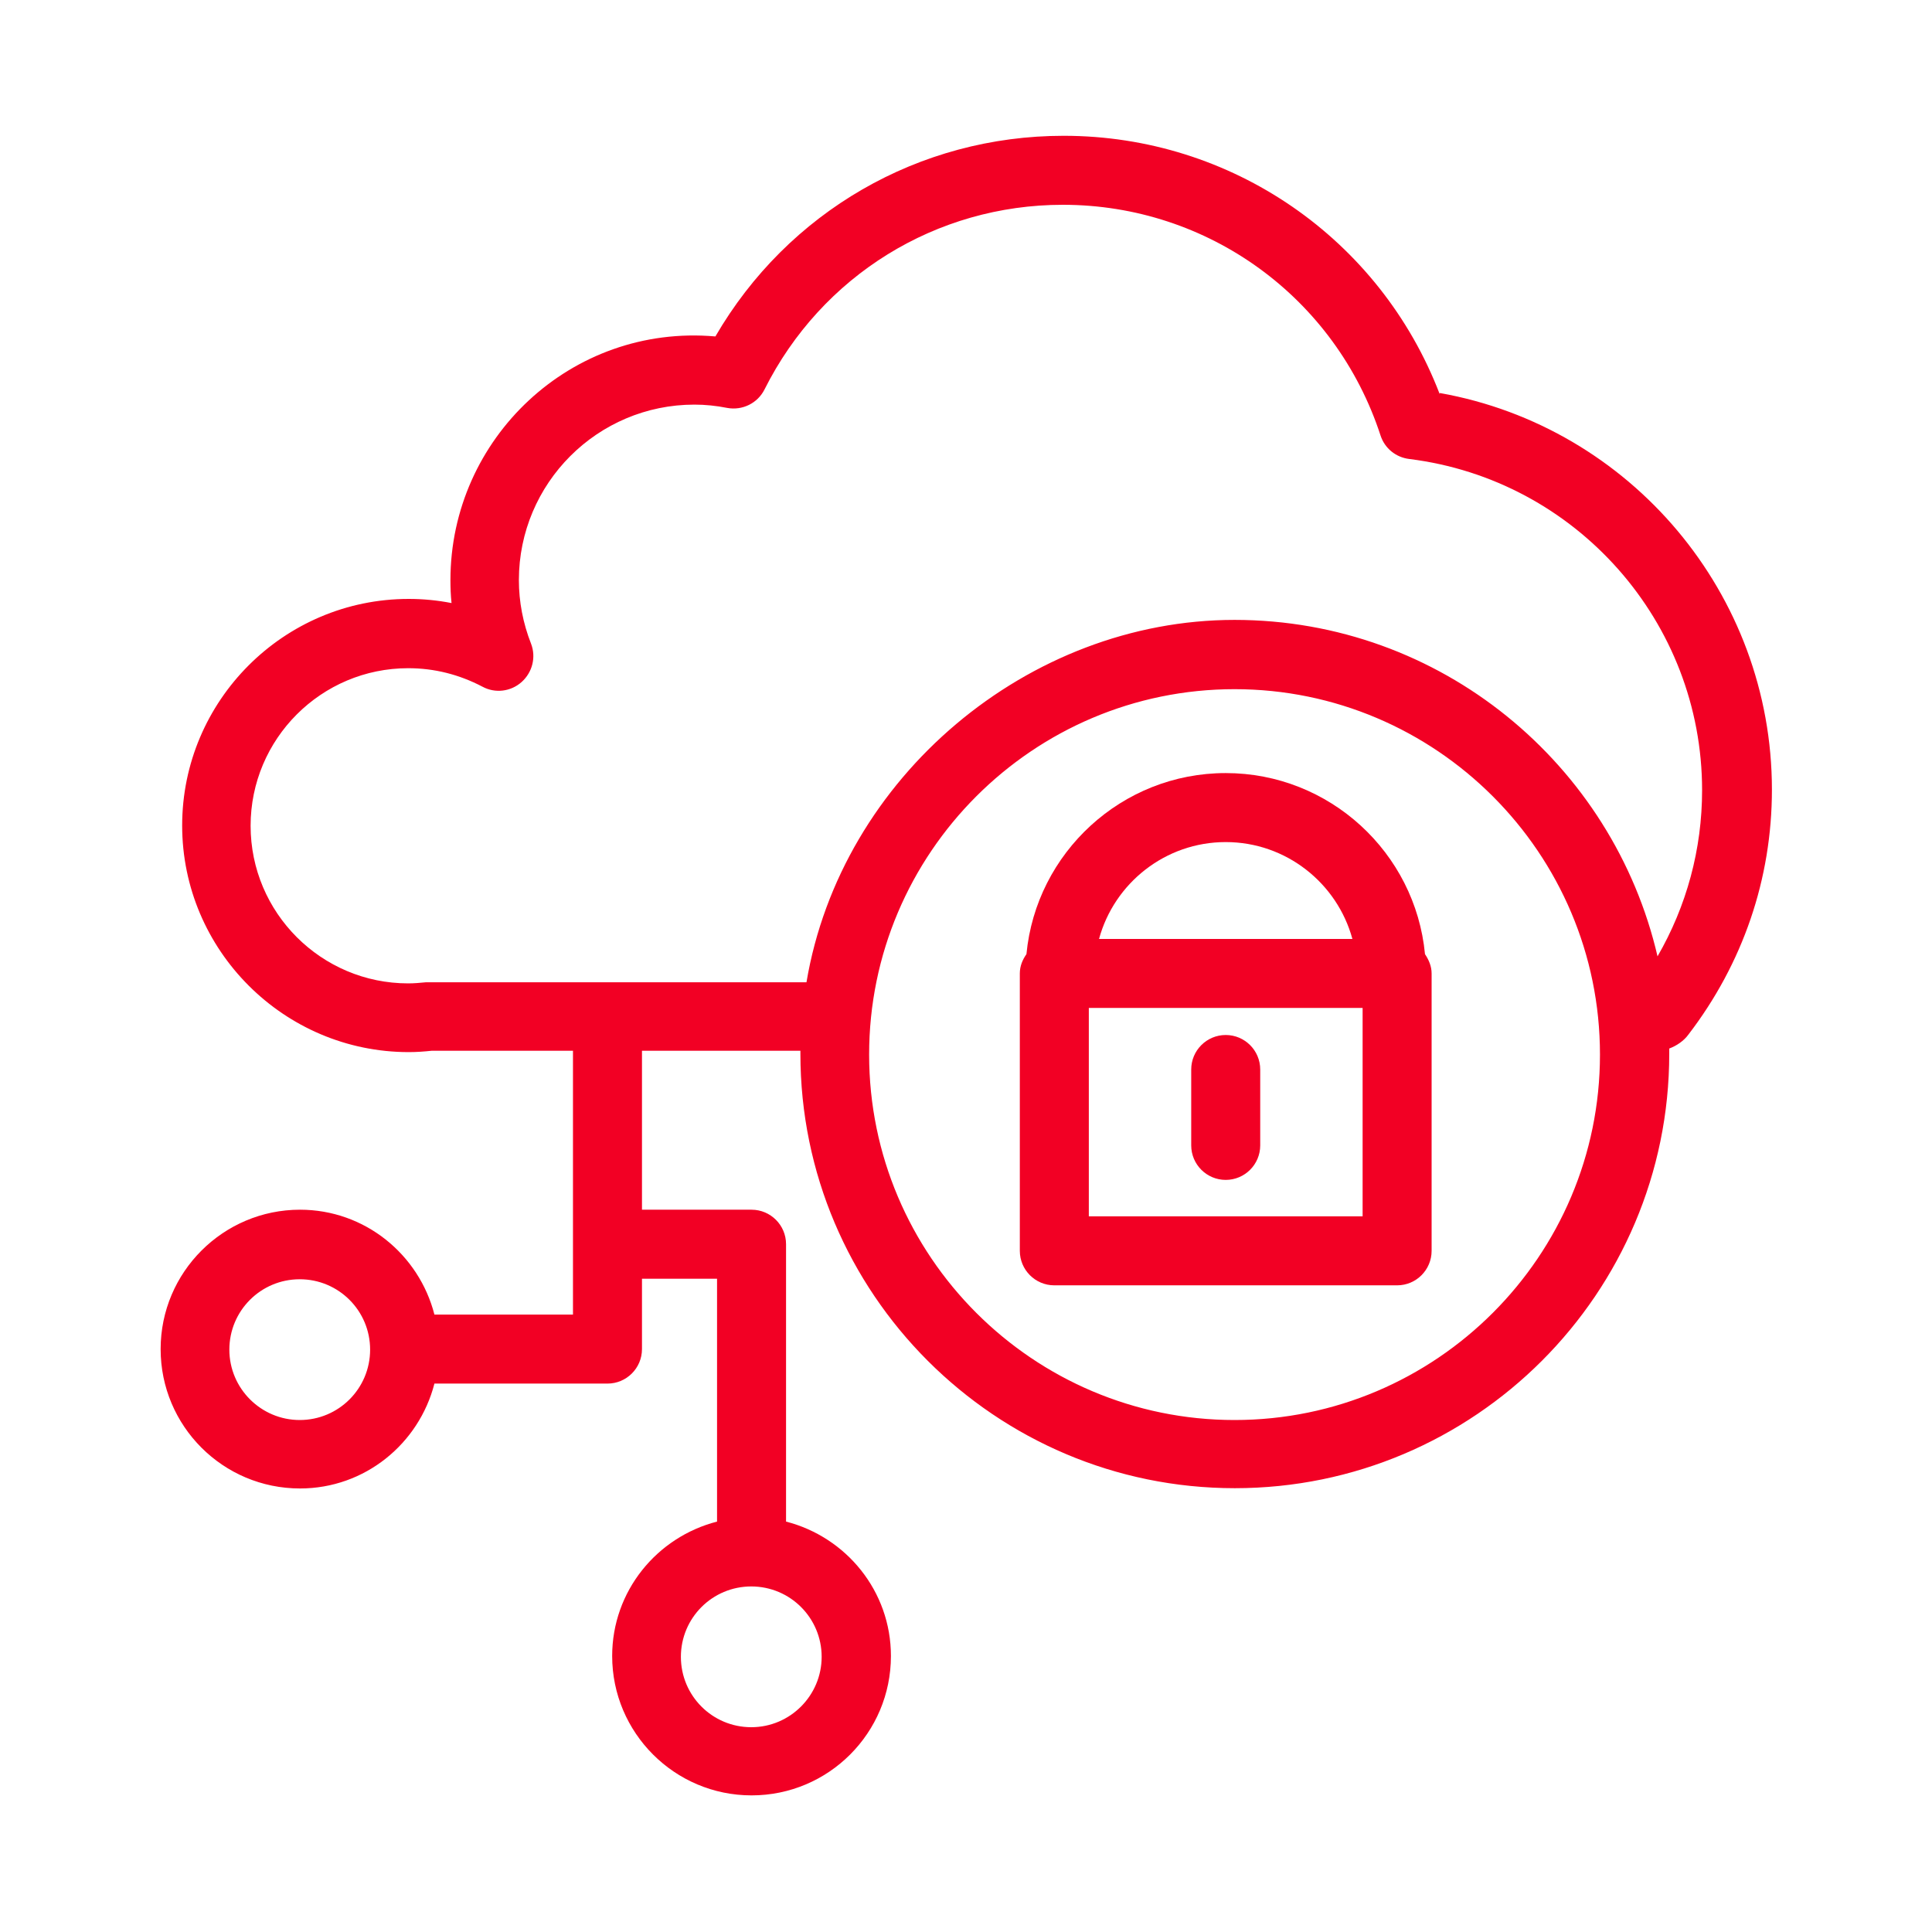 <?xml version="1.0" encoding="UTF-8"?>
<svg xmlns="http://www.w3.org/2000/svg" width="70" height="70" viewBox="0 0 70 70" fill="none">
  <g clip-path="url(#clip0_194_63)">
    <path d="M44.41 28.01C40.64 28.01 37.54 30.9 37.19 34.57C37.05 34.77 36.95 35 36.95 35.27V45.32C36.95 46.01 37.51 46.57 38.2 46.57H50.62C51.31 46.57 51.87 46.01 51.87 45.32V35.27C51.87 35.01 51.77 34.78 51.63 34.57C51.28 30.89 48.17 28.01 44.41 28.01ZM44.41 30.51C46.6 30.51 48.45 32 49 34.02H39.82C40.37 32 42.22 30.51 44.41 30.51ZM49.37 44.07H39.45V36.52H49.37V44.07Z" fill="#F20024"></path>
    <path d="M52.16 14.27C50 8.65 44.62 4.92 38.54 4.92C33.29 4.92 28.54 7.68 25.92 12.19C20.69 11.73 16.32 15.89 16.32 21.02C16.32 21.3 16.33 21.57 16.36 21.85C15.85 21.75 15.33 21.7 14.81 21.7C10.28 21.7 6.6 25.39 6.6 29.91C6.6 34.43 10.29 38.12 14.81 38.12C15.09 38.12 15.37 38.1 15.65 38.07H20.76V47.63H15.74C15.18 45.45 13.22 43.83 10.87 43.83C8.09 43.83 5.82 46.09 5.82 48.88C5.82 51.67 8.08 53.93 10.87 53.93C13.22 53.93 15.18 52.31 15.74 50.13H22.01C22.7 50.13 23.26 49.57 23.26 48.88V46.33H25.98V55.13C23.8 55.69 22.18 57.65 22.18 60C22.18 62.78 24.44 65.05 27.23 65.05C30.02 65.05 32.28 62.79 32.28 60C32.28 57.65 30.66 55.69 28.48 55.13V45.08C28.48 44.39 27.92 43.83 27.23 43.83H23.26V38.07H29C29 38.07 29 38.15 29 38.18C29 46.86 36.06 53.92 44.74 53.92C53.42 53.92 60.48 46.86 60.48 38.18C60.48 38.12 60.48 38.06 60.48 37.99C60.75 37.89 61.01 37.71 61.17 37.49C63.15 34.91 64.2 31.84 64.2 28.61C64.2 21.52 59.08 15.47 52.17 14.24L52.16 14.27ZM10.86 51.45C9.46 51.45 8.31 50.31 8.31 48.9C8.31 47.49 9.45 46.35 10.86 46.35C12.27 46.35 13.41 47.49 13.41 48.9C13.41 50.31 12.27 51.45 10.86 51.45ZM29.77 60.03C29.77 61.43 28.63 62.58 27.22 62.58C25.81 62.58 24.67 61.44 24.67 60.03C24.67 58.62 25.81 57.48 27.22 57.48C28.63 57.48 29.77 58.62 29.77 60.03ZM44.73 51.45C37.43 51.45 31.49 45.51 31.49 38.21C31.49 30.91 37.43 24.97 44.73 24.97C52.03 24.97 57.97 30.91 57.97 38.21C57.97 45.51 52.03 51.45 44.73 51.45ZM60.06 34.67C58.45 27.69 52.2 22.46 44.73 22.46C37.26 22.46 30.47 28.15 29.22 35.59H15.57C15.57 35.59 15.48 35.59 15.43 35.59C15.22 35.61 15.01 35.63 14.79 35.63C11.64 35.63 9.08 33.07 9.08 29.92C9.08 26.77 11.64 24.21 14.79 24.21C15.74 24.21 16.64 24.44 17.48 24.88C17.94 25.13 18.51 25.06 18.9 24.71C19.29 24.36 19.43 23.81 19.24 23.32C18.95 22.58 18.8 21.8 18.8 21.02C18.8 17.51 21.65 14.66 25.16 14.66C25.55 14.66 25.95 14.7 26.35 14.78C26.9 14.88 27.45 14.61 27.7 14.11C29.77 9.98 33.92 7.42 38.51 7.42C43.77 7.42 48.39 10.78 50.02 15.78C50.17 16.24 50.57 16.57 51.06 16.63C57.11 17.38 61.67 22.54 61.67 28.63C61.67 30.77 61.11 32.83 60.05 34.66L60.06 34.67Z" fill="#F20024"></path>
    <path d="M44.41 42.75C45.1 42.75 45.66 42.19 45.66 41.5V38.75C45.66 38.06 45.1 37.5 44.41 37.5C43.72 37.5 43.16 38.06 43.16 38.75V41.5C43.16 42.19 43.72 42.75 44.41 42.75Z" fill="#F20024"></path>
  </g>
  <defs>
    <clipPath id="clip0_194_63">
      <rect width="70" height="70" fill="white"></rect>
    </clipPath>
  </defs>
</svg>
